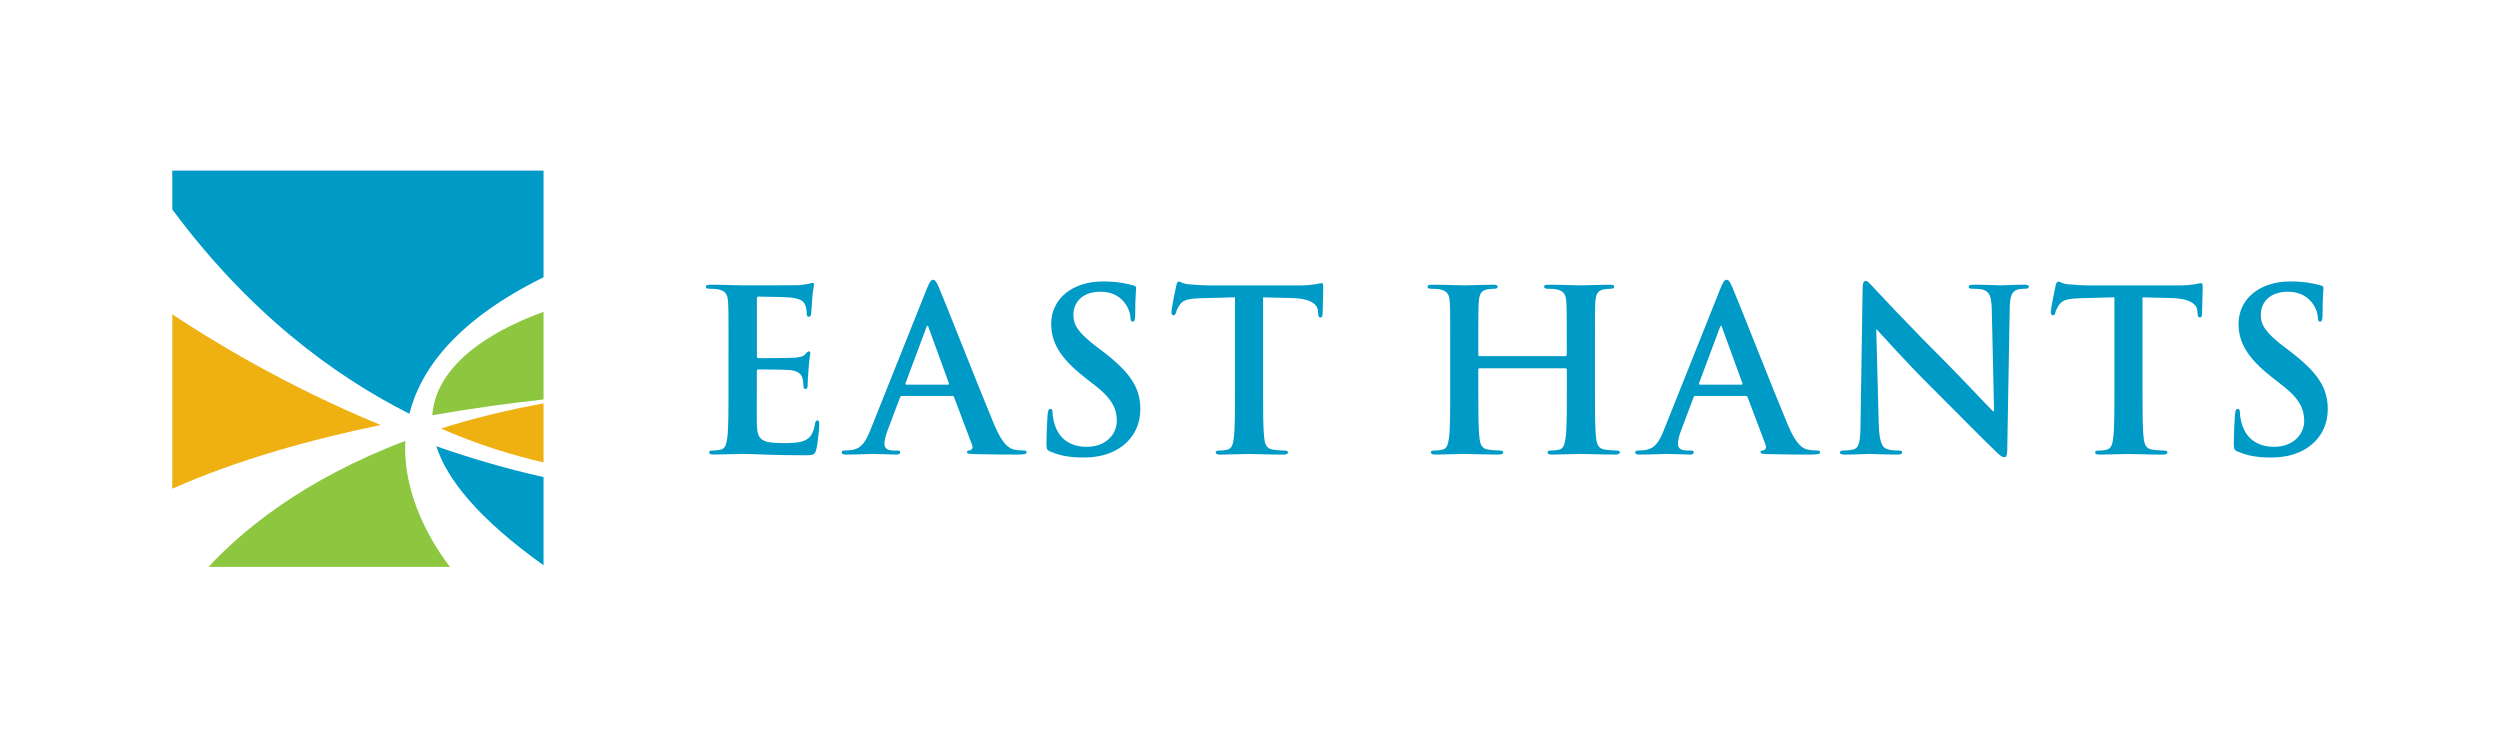<?xml version="1.0" encoding="UTF-8"?>
<svg id="Layer_1" data-name="Layer 1" xmlns="http://www.w3.org/2000/svg" viewBox="0 0 529.07 156.45">
  <defs>
    <style>
      .cls-1 {
        fill: #009ac7;
      }

      .cls-2 {
        fill: #8dc63f;
      }

      .cls-3 {
        fill: none;
      }

      .cls-4 {
        fill: #eeb111;
      }
    </style>
  </defs>
  <g>
    <path class="cls-1" d="m154.18,74.04c0-7.23,0-8.56-.1-10.08-.09-1.62-.48-2.38-2.04-2.71-.38-.1-1.19-.14-1.85-.14-.52,0-.81-.09-.81-.43s.33-.43,1.05-.43c2.52,0,5.51.14,6.85.14,1.52,0,10.98,0,11.89-.05.9-.1,1.66-.19,2.04-.29.24-.05.52-.19.76-.19s.29.19.29.43c0,.33-.24.9-.38,3.09-.05.48-.14,2.57-.24,3.14-.05.24-.14.52-.48.52s-.43-.24-.43-.66c0-.33-.05-1.14-.28-1.71-.33-.86-.81-1.43-3.19-1.71-.81-.09-5.8-.19-6.75-.19-.24,0-.33.14-.33.47v12.03c0,.33.05.52.33.52,1.04,0,6.51,0,7.61-.09,1.14-.09,1.85-.24,2.28-.71.33-.38.52-.62.76-.62.19,0,.33.09.33.38s-.24,1.04-.38,3.47c-.1.95-.19,2.85-.19,3.19,0,.38,0,.9-.43.9-.33,0-.43-.19-.43-.43-.05-.47-.05-1.09-.19-1.71-.24-.95-.9-1.67-2.66-1.85-.9-.1-5.61-.14-6.75-.14-.24,0-.29.19-.29.47v3.76c0,1.62-.05,5.99,0,7.37.1,3.28.86,3.99,5.7,3.99,1.24,0,3.23,0,4.47-.57,1.24-.57,1.81-1.57,2.14-3.52.09-.52.19-.71.52-.71.38,0,.38.38.38.86,0,1.09-.38,4.33-.62,5.28-.33,1.24-.76,1.24-2.57,1.24-7.18,0-10.36-.29-13.17-.29-1.09,0-4.09.14-5.99.14-.62,0-.95-.14-.95-.48,0-.24.19-.38.76-.38.71,0,1.28-.09,1.71-.19.95-.19,1.19-1.23,1.38-2.61.24-2,.24-5.75.24-10.13v-8.37Z"/>
    <path class="cls-1" d="m190.88,83.79c-.24,0-.33.09-.43.38l-2.57,6.8c-.48,1.19-.71,2.33-.71,2.9,0,.85.43,1.47,1.9,1.47h.71c.57,0,.71.1.71.38,0,.38-.28.48-.81.48-1.52,0-3.56-.14-5.04-.14-.52,0-3.14.14-5.61.14-.62,0-.9-.1-.9-.48,0-.28.19-.38.57-.38.43,0,1.09-.05,1.47-.09,2.19-.29,3.09-1.9,4.04-4.28l11.93-29.86c.57-1.38.86-1.9,1.33-1.9.43,0,.71.43,1.19,1.52,1.14,2.61,8.75,22.01,11.79,29.24,1.81,4.28,3.19,4.94,4.18,5.18.71.14,1.43.19,2,.19.38,0,.62.05.62.38,0,.38-.43.48-2.19.48s-5.18,0-8.99-.1c-.86-.05-1.43-.05-1.43-.38,0-.28.19-.38.67-.43.33-.1.67-.52.43-1.09l-3.8-10.08c-.1-.24-.24-.33-.48-.33h-10.6Zm9.7-2.38c.24,0,.28-.14.24-.29l-4.28-11.74c-.05-.19-.1-.43-.24-.43s-.24.24-.29.43l-4.37,11.7c-.05.19,0,.33.19.33h8.75Z"/>
    <path class="cls-1" d="m222.36,95.62c-.76-.33-.9-.57-.9-1.62,0-2.61.19-5.47.24-6.23.05-.71.19-1.24.57-1.24.43,0,.48.43.48.81,0,.62.19,1.62.43,2.42,1.05,3.52,3.85,4.8,6.8,4.8,4.28,0,6.37-2.9,6.37-5.42,0-2.33-.71-4.57-4.66-7.61l-2.19-1.71c-5.23-4.09-7.04-7.42-7.04-11.27,0-5.23,4.37-8.99,10.98-8.99,3.09,0,5.09.48,6.32.81.43.09.67.24.67.57,0,.62-.19,2-.19,5.7,0,1.05-.14,1.43-.52,1.43-.33,0-.48-.28-.48-.86,0-.43-.24-1.9-1.24-3.14-.71-.9-2.09-2.33-5.18-2.33-3.52,0-5.66,2.04-5.66,4.9,0,2.19,1.09,3.85,5.04,6.84l1.33,1c5.71,4.42,7.8,7.6,7.8,12.12,0,2.76-1.05,6.04-4.47,8.27-2.38,1.52-5.04,1.95-7.56,1.95-2.76,0-4.9-.33-6.94-1.24Z"/>
    <path class="cls-1" d="m261.37,62.92l-7.08.19c-2.76.09-3.9.33-4.61,1.38-.48.71-.71,1.28-.81,1.66-.1.38-.24.57-.52.57-.33,0-.43-.24-.43-.76,0-.76.9-5.09,1-5.47.14-.62.28-.9.57-.9.38,0,.85.48,2.04.57,1.38.14,3.19.24,4.75.24h18.82c1.52,0,2.57-.14,3.28-.24.71-.14,1.09-.24,1.28-.24.33,0,.38.29.38,1,0,1-.14,4.28-.14,5.52-.05.47-.14.76-.43.76-.38,0-.47-.24-.52-.95l-.05-.52c-.09-1.24-1.38-2.57-5.61-2.66l-5.99-.14v19.49c0,4.37,0,8.13.24,10.17.14,1.33.43,2.38,1.85,2.57.67.1,1.71.19,2.42.19.52,0,.76.14.76.38,0,.33-.38.48-.9.48-3.14,0-6.13-.14-7.46-.14-1.09,0-4.09.14-5.99.14-.62,0-.95-.14-.95-.48,0-.24.19-.38.76-.38.71,0,1.28-.09,1.71-.19.95-.19,1.24-1.23,1.38-2.61.24-2,.24-5.75.24-10.13v-19.49Z"/>
    <path class="cls-1" d="m331.28,75.37c.14,0,.29-.09.29-.33v-1c0-7.23,0-8.56-.09-10.08-.1-1.62-.48-2.38-2.04-2.71-.38-.1-1.19-.14-1.85-.14-.52,0-.81-.09-.81-.43s.33-.43,1-.43c2.57,0,5.56.14,6.85.14,1.14,0,4.14-.14,5.99-.14.67,0,1,.1,1,.43s-.29.43-.86.43c-.38,0-.81.05-1.38.14-1.28.24-1.66,1.04-1.76,2.71-.09,1.52-.09,2.85-.09,10.08v8.37c0,4.37,0,8.13.24,10.17.14,1.33.43,2.38,1.86,2.57.67.1,1.71.19,2.42.19.52,0,.76.14.76.38,0,.33-.38.48-.95.48-3.09,0-6.08-.14-7.42-.14-1.09,0-4.09.14-5.94.14-.67,0-1-.14-1-.48,0-.24.19-.38.76-.38.71,0,1.28-.09,1.71-.19.95-.19,1.19-1.23,1.38-2.61.24-2,.24-5.75.24-10.13v-4.18c0-.19-.14-.29-.29-.29h-18.16c-.14,0-.29.05-.29.29v4.18c0,4.37,0,8.13.24,10.17.14,1.33.43,2.38,1.86,2.57.67.1,1.71.19,2.42.19.52,0,.76.14.76.38,0,.33-.38.48-.95.48-3.09,0-6.09-.14-7.42-.14-1.09,0-4.09.14-5.99.14-.62,0-.95-.14-.95-.48,0-.24.19-.38.76-.38.71,0,1.28-.09,1.71-.19.95-.19,1.19-1.23,1.38-2.61.24-2,.24-5.75.24-10.13v-8.37c0-7.23,0-8.56-.09-10.08-.1-1.62-.48-2.38-2.05-2.71-.38-.1-1.19-.14-1.85-.14-.52,0-.81-.09-.81-.43s.33-.43,1-.43c2.57,0,5.56.14,6.85.14,1.14,0,4.14-.14,5.99-.14.67,0,1,.1,1,.43s-.29.43-.86.43c-.38,0-.81.05-1.38.14-1.28.24-1.66,1.04-1.76,2.71-.1,1.52-.1,2.85-.1,10.08v1c0,.24.14.33.29.33h18.16Z"/>
    <path class="cls-1" d="m358.81,83.79c-.24,0-.33.09-.43.38l-2.57,6.8c-.48,1.19-.71,2.33-.71,2.9,0,.85.43,1.47,1.9,1.47h.71c.57,0,.71.1.71.38,0,.38-.29.48-.81.48-1.52,0-3.57-.14-5.04-.14-.52,0-3.14.14-5.61.14-.62,0-.9-.1-.9-.48,0-.28.19-.38.57-.38.43,0,1.09-.05,1.47-.09,2.19-.29,3.09-1.9,4.04-4.28l11.93-29.86c.57-1.38.86-1.9,1.33-1.9.43,0,.71.43,1.19,1.52,1.14,2.61,8.75,22.01,11.79,29.24,1.81,4.28,3.18,4.94,4.18,5.18.71.14,1.43.19,2,.19.38,0,.62.05.62.38,0,.38-.43.48-2.19.48s-5.18,0-8.99-.1c-.86-.05-1.43-.05-1.43-.38,0-.28.19-.38.67-.43.33-.1.66-.52.43-1.09l-3.8-10.08c-.09-.24-.24-.33-.47-.33h-10.6Zm9.7-2.38c.24,0,.29-.14.24-.29l-4.28-11.74c-.05-.19-.09-.43-.24-.43s-.24.24-.29.43l-4.37,11.7c-.05.19,0,.33.19.33h8.75Z"/>
    <path class="cls-1" d="m397.6,89.73c.1,3.71.71,4.95,1.66,5.28.81.29,1.71.33,2.47.33.52,0,.81.1.81.38,0,.38-.43.48-1.09.48-3.09,0-4.99-.14-5.89-.14-.43,0-2.66.14-5.13.14-.62,0-1.05-.05-1.05-.48,0-.28.29-.38.76-.38.62,0,1.47-.05,2.14-.24,1.24-.38,1.43-1.76,1.47-5.89l.43-28.14c0-.95.14-1.62.62-1.62.52,0,.95.62,1.76,1.47.57.62,7.8,8.37,14.74,15.26,3.23,3.23,9.65,10.08,10.46,10.84h.24l-.48-21.35c-.05-2.9-.47-3.8-1.62-4.28-.71-.28-1.86-.28-2.52-.28-.57,0-.76-.14-.76-.43,0-.38.52-.43,1.24-.43,2.47,0,4.75.14,5.75.14.52,0,2.33-.14,4.66-.14.62,0,1.09.05,1.09.43,0,.29-.29.43-.86.43-.47,0-.86,0-1.43.14-1.33.38-1.71,1.38-1.76,4.04l-.52,30c0,1.05-.19,1.47-.62,1.47-.52,0-1.09-.52-1.62-1.04-3-2.85-9.08-9.08-14.02-13.98-5.18-5.13-10.46-11.08-11.32-11.98h-.14l.52,19.96Z"/>
    <path class="cls-1" d="m447.47,62.92l-7.08.19c-2.76.09-3.9.33-4.61,1.38-.48.71-.71,1.28-.81,1.66-.09.38-.24.57-.52.57-.33,0-.43-.24-.43-.76,0-.76.9-5.09,1-5.47.14-.62.29-.9.57-.9.38,0,.86.48,2.04.57,1.38.14,3.18.24,4.75.24h18.83c1.52,0,2.57-.14,3.28-.24.71-.14,1.09-.24,1.28-.24.33,0,.38.29.38,1,0,1-.14,4.28-.14,5.52-.05.47-.14.76-.43.76-.38,0-.48-.24-.52-.95l-.05-.52c-.09-1.24-1.38-2.57-5.61-2.66l-5.99-.14v19.49c0,4.37,0,8.13.24,10.17.14,1.33.43,2.38,1.85,2.57.66.1,1.71.19,2.42.19.52,0,.76.14.76.38,0,.33-.38.48-.9.48-3.14,0-6.13-.14-7.46-.14-1.09,0-4.09.14-5.99.14-.62,0-.95-.14-.95-.48,0-.24.19-.38.76-.38.71,0,1.28-.09,1.71-.19.95-.19,1.24-1.23,1.38-2.61.24-2,.24-5.75.24-10.13v-19.49Z"/>
    <path class="cls-1" d="m473.64,95.62c-.76-.33-.9-.57-.9-1.62,0-2.61.19-5.47.24-6.23.05-.71.19-1.24.57-1.24.43,0,.48.43.48.81,0,.62.19,1.62.43,2.42,1.05,3.52,3.85,4.8,6.8,4.8,4.28,0,6.37-2.9,6.37-5.42,0-2.33-.71-4.57-4.66-7.61l-2.19-1.71c-5.23-4.09-7.04-7.42-7.04-11.27,0-5.23,4.37-8.99,10.98-8.99,3.09,0,5.09.48,6.32.81.43.09.67.24.67.57,0,.62-.19,2-.19,5.7,0,1.05-.14,1.43-.52,1.43-.33,0-.47-.28-.47-.86,0-.43-.24-1.9-1.24-3.14-.71-.9-2.09-2.33-5.18-2.33-3.52,0-5.66,2.04-5.66,4.9,0,2.19,1.09,3.85,5.04,6.84l1.33,1c5.71,4.42,7.8,7.6,7.8,12.12,0,2.76-1.05,6.04-4.47,8.27-2.38,1.52-5.04,1.95-7.56,1.95-2.76,0-4.9-.33-6.94-1.24Z"/>
  </g>
  <g>
    <path class="cls-2" d="m91.49,87.87c8.87-1.54,16.98-2.61,23.54-3.33v-18.54c-7.27,2.59-22.67,9.5-23.54,21.88Z"/>
    <path class="cls-4" d="m36.46,66.52v36.91c13.71-6.12,29.43-10.45,44.1-13.49-20.27-8.35-36.09-18.09-44.1-23.42Z"/>
    <path class="cls-2" d="m85.78,93.31c-21.42,8.09-34.41,18.86-41.65,26.66h51.1c-3.37-4.39-10.05-14.67-9.45-26.66Z"/>
    <path class="cls-4" d="m115.03,85.37c-7.96,1.43-15.19,3.25-21.72,5.33,7.9,3.43,15.28,5.68,21.72,7.16v-12.48Z"/>
    <path class="cls-1" d="m86.64,87.57c2.43-9.65,10.24-19.93,28.39-28.9v-22.57H36.46v8.22c16.05,21.66,33.9,35.03,50.17,43.24Z"/>
    <path class="cls-1" d="m92.34,94.44c2.24,6.99,8.91,15.34,22.69,25.19v-18.66c-7.89-1.77-15.5-4.01-22.69-6.53Z"/>
  </g>
  <rect class="cls-3" width="529.07" height="156.45"/>
</svg>